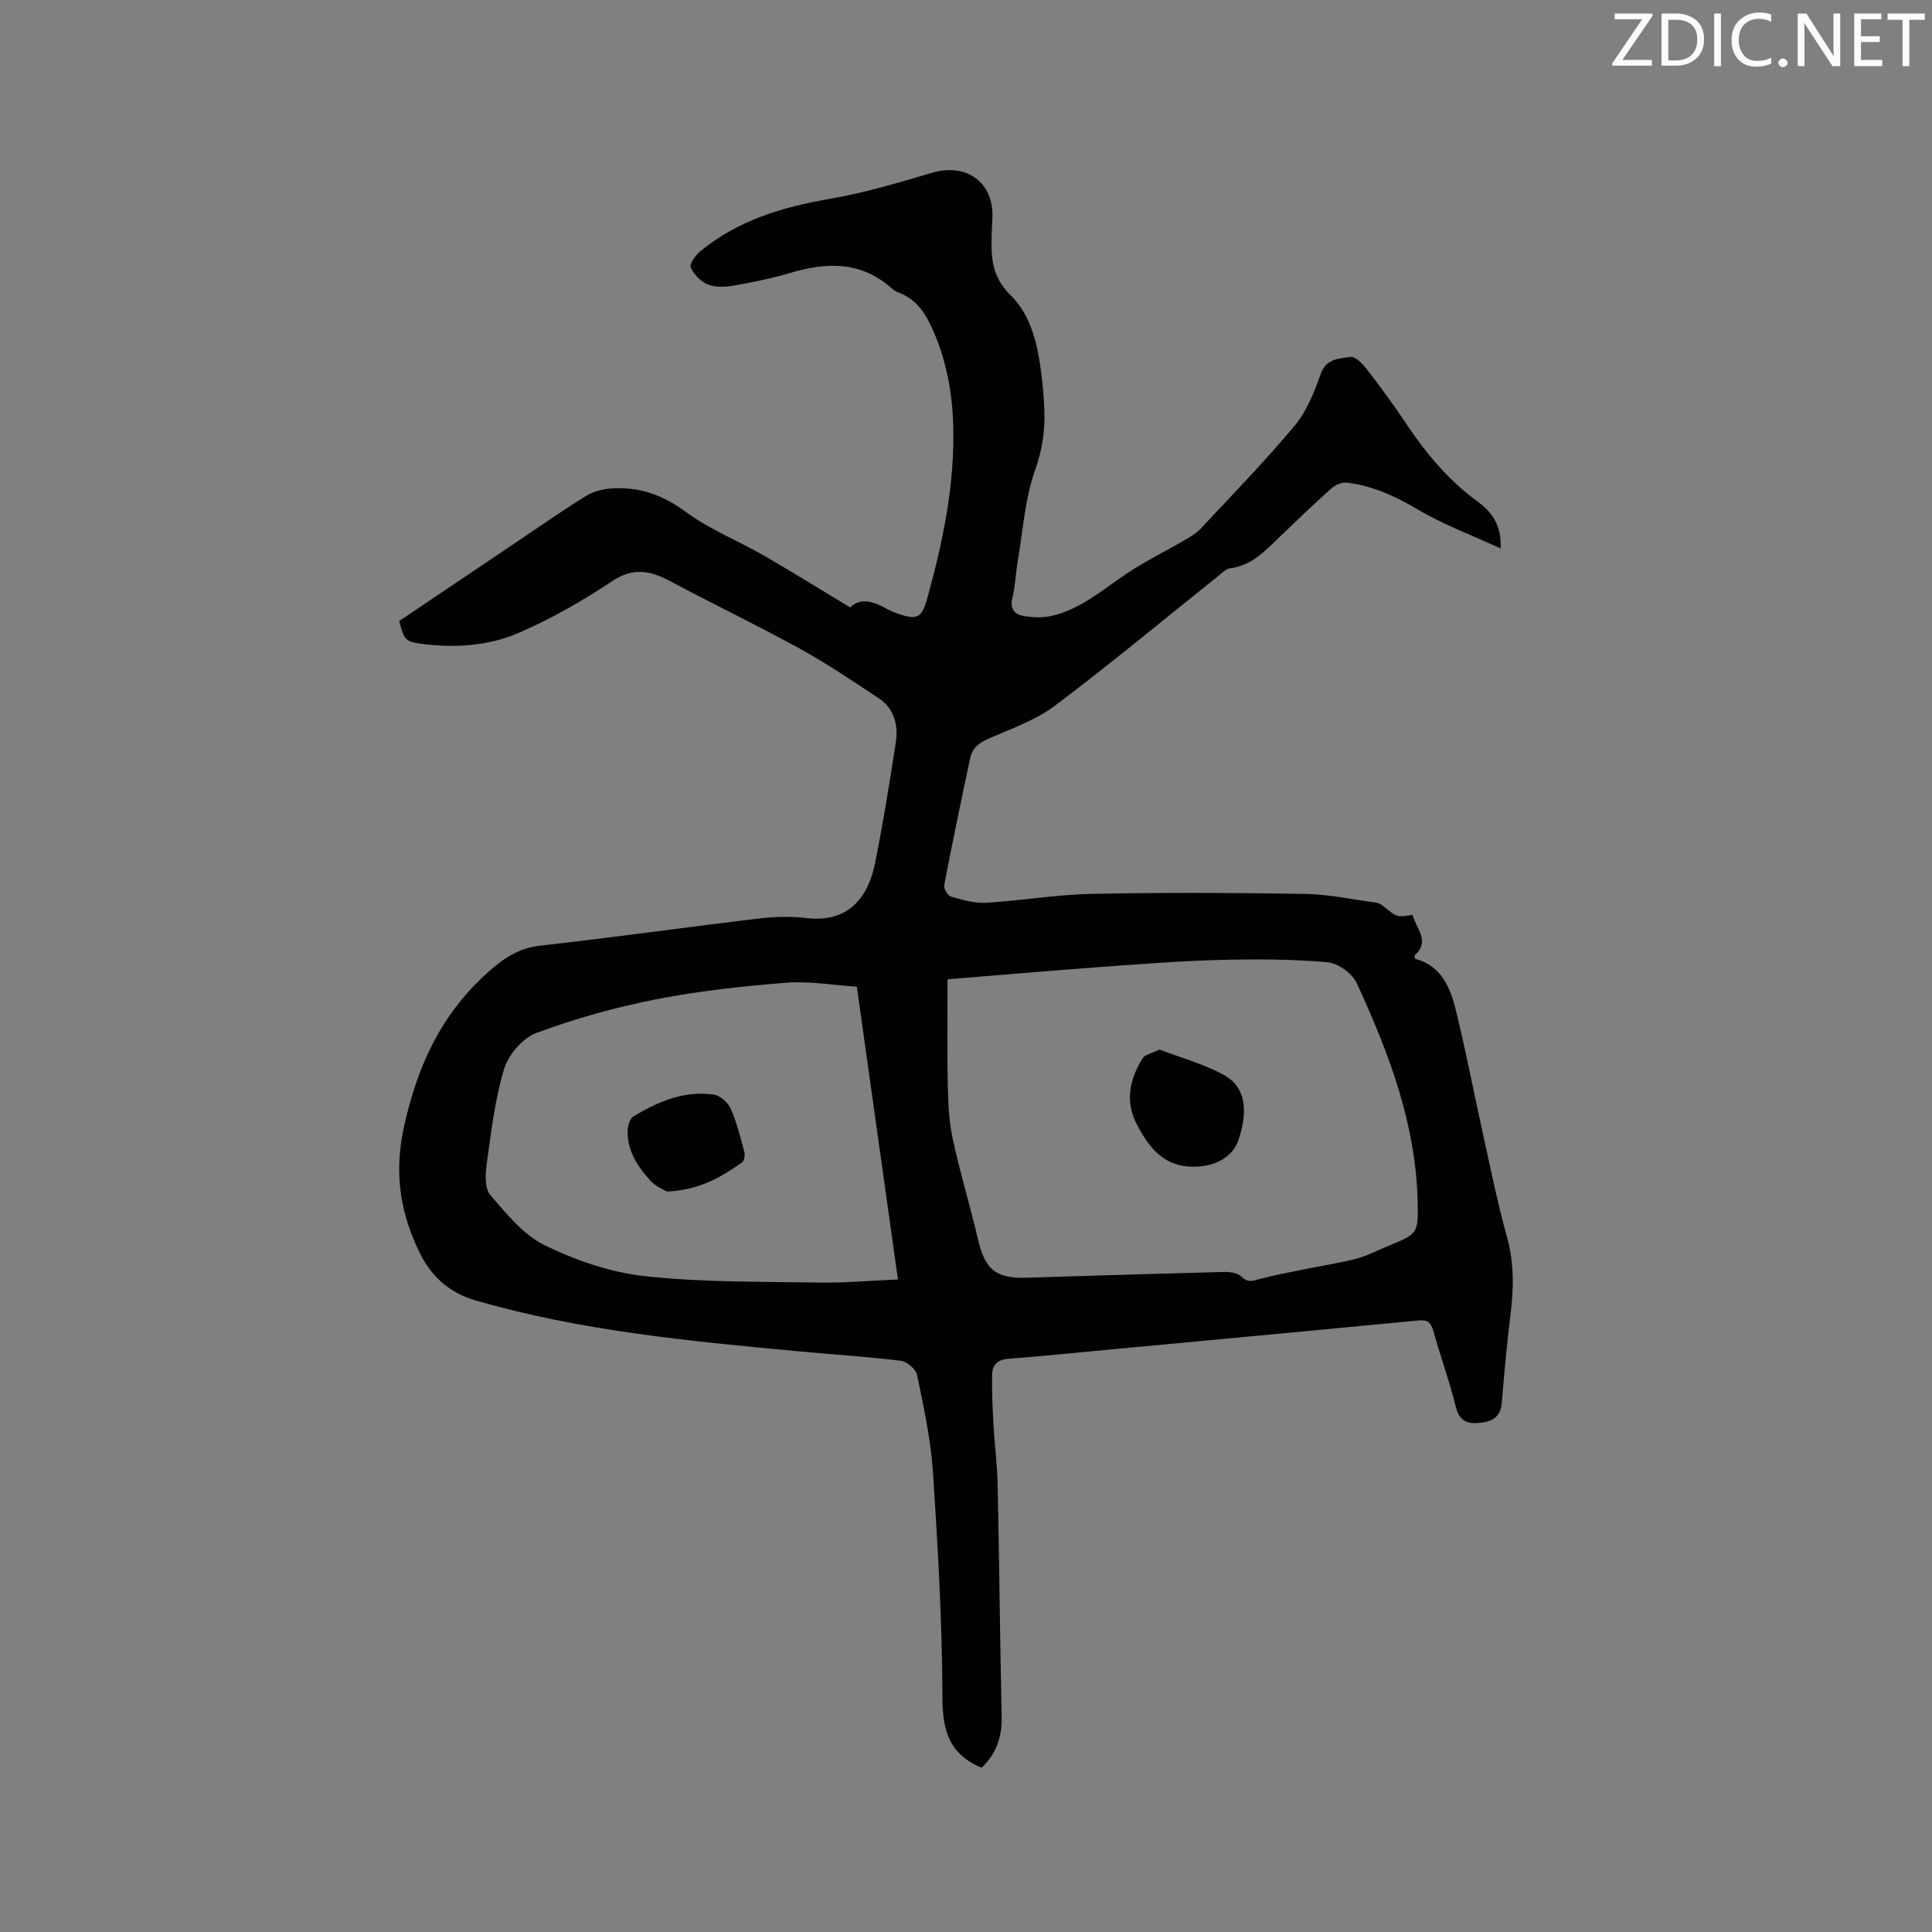 <svg enable-background="new 0 0 400 400" viewBox="0 0 400 400" xmlns="http://www.w3.org/2000/svg"><rect x="0" y="0" width="400" height="400" fill="#808080" stroke="none"/><path d="m203.22 365.99c-6.84-2.87-8.08-7.87-8.1-14.6-.05-15.56-.94-31.14-1.97-46.68-.44-6.73-1.92-13.42-3.28-20.05-.25-1.2-2.12-2.78-3.39-2.93-7.24-.88-14.53-1.33-21.8-2.01-22.25-2.09-44.49-4.21-66.1-10.44-5.38-1.55-9.16-4.83-11.57-9.67-4.17-8.36-5.48-16.78-3.36-26.36 2.76-12.51 7.61-23.17 17.26-31.84 3.4-3.05 6.46-5.13 11.07-5.64 15.05-1.68 30.06-3.8 45.1-5.6 3.24-.39 6.6-.48 9.84-.1 9.16 1.1 12.93-4.84 14.23-11.27 1.67-8.28 3.02-16.63 4.3-24.98.55-3.61-.23-7.1-3.53-9.27-5.38-3.55-10.73-7.17-16.37-10.28-8.81-4.84-17.88-9.18-26.75-13.92-4.12-2.2-7.65-2.96-12.04-.03-6.13 4.08-12.62 7.79-19.37 10.71-6.14 2.66-12.94 3.14-19.68 2.32-3.75-.46-4.02-.75-5.06-4.77 8-5.39 16.07-10.83 24.15-16.26 4.84-3.25 9.61-6.61 14.57-9.66 1.58-.97 3.66-1.46 5.54-1.56 5.63-.29 10.46 1.46 15.15 4.93 4.89 3.61 10.73 5.91 16.05 8.97 5.93 3.41 11.73 7.04 17.93 10.78 1.68-1.86 4.31-1.51 7.04 0 .83.46 1.7.87 2.59 1.19 4.29 1.53 5.19 1.02 6.38-3.33 3.22-11.69 5.66-23.46 5.3-35.7-.2-6.66-1.38-13.04-4-19.15-1.52-3.56-3.43-6.81-7.37-8.25-.49-.18-.96-.48-1.35-.83-6.33-5.65-13.46-5.47-21.04-3.2-3.84 1.15-7.81 1.94-11.77 2.63-1.72.3-3.74.38-5.29-.25-1.46-.59-2.89-2.08-3.51-3.53-.31-.73.99-2.53 1.98-3.35 7.77-6.39 16.97-9.14 26.74-10.83 7.16-1.24 14.21-3.32 21.2-5.4 7.18-2.14 12.91 2.02 12.52 9.44-.11 2.12-.21 4.24-.16 6.35.09 3.66 1.03 6.67 3.94 9.55 4.41 4.37 5.65 10.53 6.4 16.59.3 2.42.5 4.85.58 7.29.15 4.2-.42 8.12-1.9 12.28-2.12 5.98-2.53 12.57-3.61 18.92-.43 2.5-.49 5.09-1.1 7.54-.55 2.2.35 3.42 2.18 3.76 1.9.35 3.98.44 5.85.03 5.96-1.32 10.48-5.3 15.39-8.62 3.91-2.64 8.2-4.72 12.28-7.11 1.16-.68 2.38-1.39 3.28-2.35 6.58-7.05 13.33-13.98 19.51-21.38 2.49-2.99 4.01-6.94 5.35-10.68 1.16-3.21 3.84-3.13 6.12-3.5.98-.16 2.51 1.38 3.36 2.49 2.85 3.69 5.61 7.45 8.2 11.33 4.15 6.22 8.86 11.84 14.97 16.27 2.9 2.11 4.81 4.98 4.59 9.57-6-2.77-11.87-4.94-17.16-8.07-4.65-2.76-9.36-4.91-14.68-5.56-1.03-.13-2.42.5-3.24 1.23-3.56 3.17-7 6.49-10.44 9.79-3.05 2.93-5.87 6.13-10.48 6.72-.93.12-1.79 1.07-2.62 1.72-11.18 8.93-22.19 18.09-33.62 26.7-3.96 2.98-8.9 4.73-13.53 6.73-2.02.87-3.58 1.93-4.03 4.04-1.88 8.78-3.7 17.57-5.4 26.38-.14.72.71 2.2 1.37 2.39 2.37.68 4.87 1.43 7.28 1.29 7.27-.43 14.5-1.69 21.76-1.84 14.73-.3 29.48-.24 44.22 0 4.94.08 9.86 1.15 14.78 1.81.49.07 1.01.33 1.4.65 2.99 2.42 2.98 2.44 6.15 1.86.67 2.83 3.83 5.48.36 8.48.11.29.14.62.25.65 5.39 1.48 7.2 5.94 8.35 10.59 1.98 7.99 3.51 16.08 5.29 24.12 1.7 7.65 3.21 15.35 5.31 22.89 1.49 5.37 1.4 10.6.73 16-.75 6.1-1.32 12.22-1.81 18.35-.24 3.03-2.17 3.9-4.65 4.13-2.39.22-4.11-.3-4.83-3.21-1.32-5.34-3.21-10.53-4.69-15.83-.5-1.78-1.23-2.35-3.09-2.17-21.09 2.03-42.19 3.99-63.29 5.96-7.17.67-14.34 1.42-21.53 1.96-2.26.17-3.4 1.23-3.44 3.25-.07 3.36.08 6.73.26 10.09.23 4.23.79 8.44.88 12.67.34 16 .49 32 .83 48 .13 4.33-1.17 7.89-4.16 10.67zm-7.04-163.24c0 7.69-.11 14.67.04 21.64.08 3.79.23 7.65 1.02 11.33 1.5 7.01 3.61 13.89 5.24 20.88 1.45 6.24 3.71 8.14 10.07 7.94 13.64-.43 27.29-.85 40.93-1.2 1.2-.03 2.8.2 3.54.96 1.38 1.42 2.49.82 3.95.45 3.24-.83 6.54-1.43 9.81-2.1 3.37-.69 6.78-1.18 10.09-2.07 2.33-.63 4.52-1.79 6.77-2.71 5.8-2.39 6-2.51 5.88-8.76-.3-16.24-5.95-31.07-12.6-45.53-.93-2.02-3.88-4.16-6.07-4.36-7.36-.64-14.79-.67-22.19-.48-8.25.22-16.49.86-24.73 1.46-10.72.79-21.46 1.72-31.75 2.55zm-18.78 1.54c-4.8-.31-9.77-1.21-14.65-.82-9.07.71-18.17 1.7-27.08 3.46-8.36 1.64-16.66 3.98-24.64 6.94-2.82 1.05-5.76 4.5-6.66 7.46-1.92 6.33-2.68 13.04-3.6 19.64-.3 2.12-.43 5.07.75 6.45 3.35 3.9 6.89 8.28 11.33 10.44 6.47 3.14 13.68 5.6 20.79 6.37 11.85 1.28 23.86 1.11 35.81 1.31 5.44.09 10.89-.4 16.46-.64-2.83-20.21-5.62-40.11-8.51-60.61z" fill="#010100"/><path d="m240.05 217.3c4.28 1.63 8.98 2.92 13.17 5.16 4.55 2.43 5.33 7.11 3.21 13.51-1.19 3.58-4.74 5.54-9.27 5.58-6.18.06-9.22-3.89-11.74-8.65-2.55-4.84-1.56-9.45 1.15-13.8.47-.76 1.8-.98 3.48-1.8z" fill="#010100"/><path d="m138.06 246.7c-.61-.39-2.28-1.04-3.36-2.22-2.58-2.83-4.74-6.02-4.77-10.06-.01-1.12.42-2.79 1.21-3.27 5.09-3.09 10.53-5.4 16.65-4.52 1.3.19 2.92 1.62 3.48 2.88 1.27 2.86 2.03 5.96 2.84 9.01.17.65-.02 1.83-.48 2.15-4.34 3.05-8.87 5.74-15.57 6.03z" fill="#010100"/><g fill="#fbfafc"><path d="m342.2 3.2-6.3 9.2h6.1v1.2h-8.2v-.5l6.2-9.1h-5.7v-1.2h7.8v.4z"/><path d="m344 13.7v-10.9h3.1c1.6 0 3 .5 4.1 1.4 1.1 1 1.6 2.2 1.6 3.9s-.5 3-1.6 4-2.5 1.5-4.2 1.5h-3zm1.4-9.6v8.4h1.6c1.4 0 2.5-.4 3.2-1.1.8-.8 1.2-1.8 1.2-3.2s-.4-2.4-1.2-3.1-1.8-1-3.1-1z"/><path d="m356.3 2.8v10.9h-1.4v-10.9z"/><path d="m366.6 13.2c-.8.4-1.8.6-3 .6-1.6 0-2.8-.5-3.7-1.5s-1.4-2.3-1.4-3.9c0-1.7.5-3.2 1.6-4.2s2.4-1.6 4-1.6c1 0 1.9.1 2.6.4v1.5c-.8-.4-1.6-.6-2.6-.6-1.2 0-2.2.4-3 1.2s-1.1 1.9-1.1 3.3c0 1.3.4 2.3 1.1 3.1s1.6 1.1 2.8 1.1c1.1 0 2-.2 2.8-.7v1.3z"/><path d="m368.2 13c0-.3.1-.5.3-.6.2-.2.4-.3.6-.3.3 0 .5.1.7.3s.3.4.3.6-.1.5-.3.6c-.2.2-.4.3-.7.3s-.5-.1-.6-.3c-.2-.2-.3-.4-.3-.6z"/><path d="m381.1 13.7h-1.7l-5.5-8.4c-.2-.2-.3-.5-.4-.7 0 .2.1.8.1 1.5v7.6h-1.4v-10.9h1.8l5.3 8.3c.3.4.4.6.4.8 0-.3-.1-.8-.1-1.6v-7.5h1.4v10.9z"/><path d="m389.7 13.7h-5.8v-10.9h5.6v1.2h-4.2v3.5h3.9v1.2h-3.9v3.7h4.4z"/><path d="m398.4 4.1h-3.1v9.6h-1.4v-9.6h-3.1v-1.3h7.7v1.3z"/></g></svg>